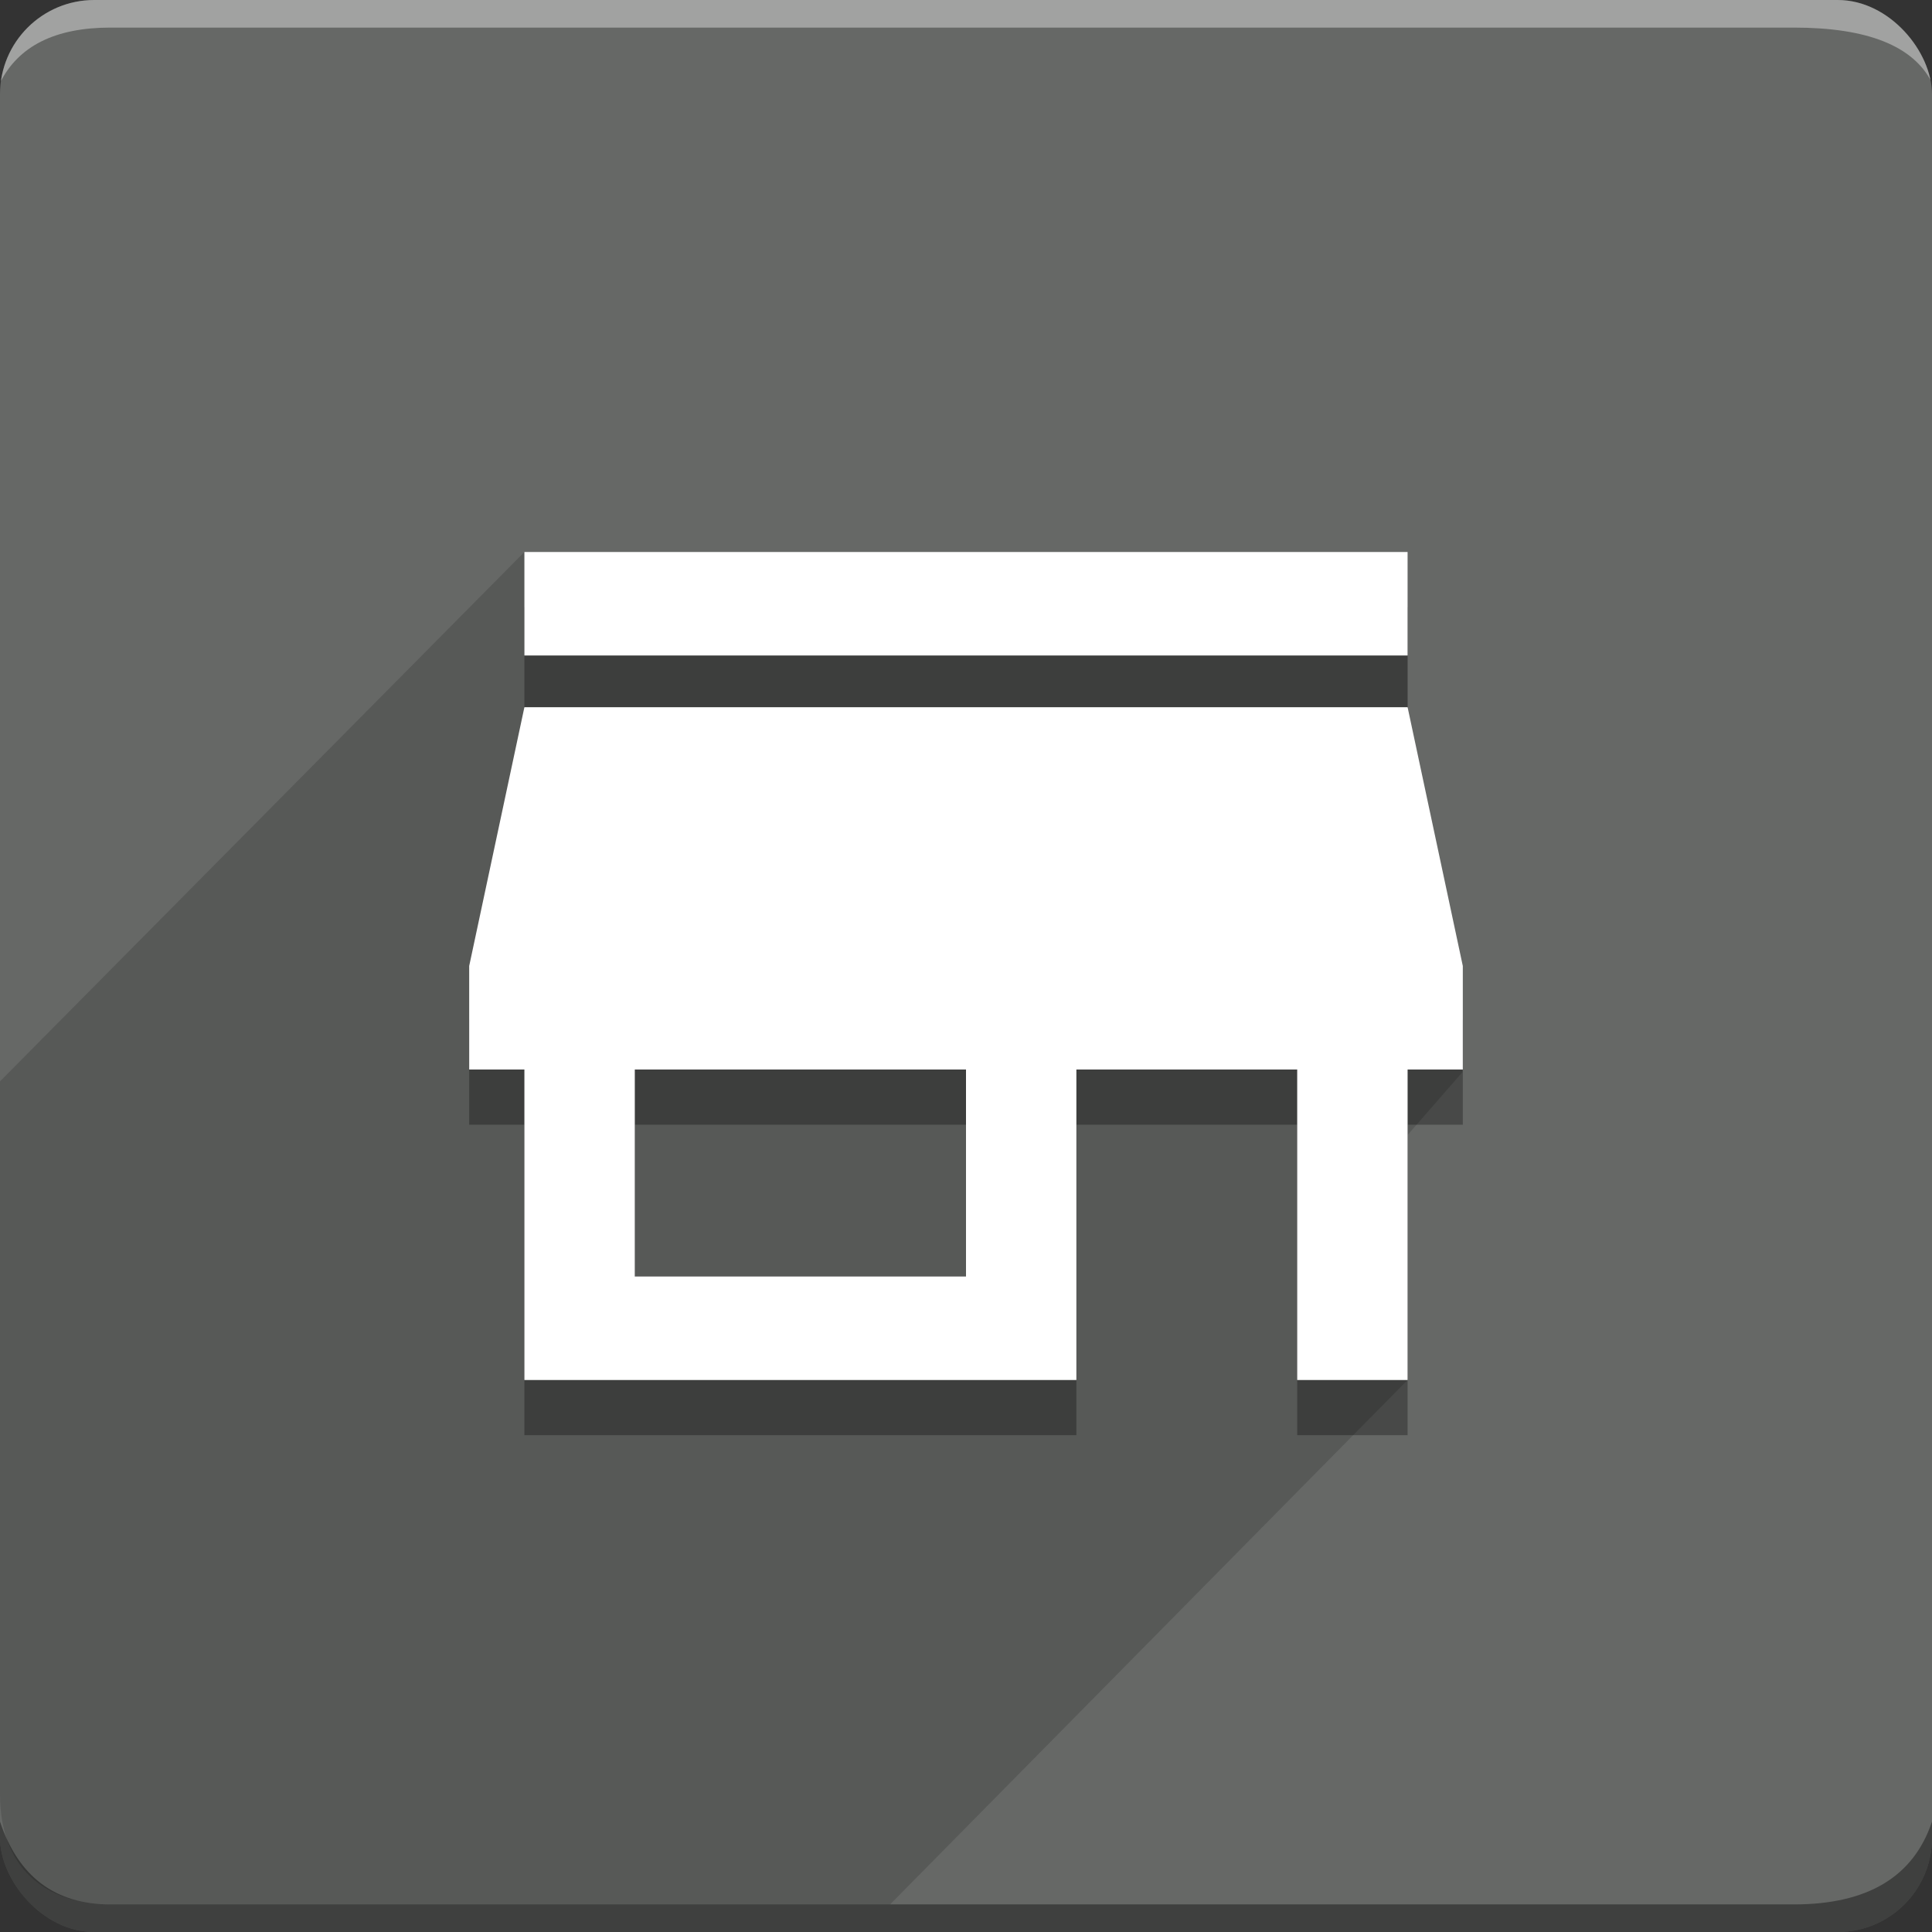 <svg width="82" height="82" viewBox="0 0 82 82" fill="none" xmlns="http://www.w3.org/2000/svg">
<rect x="0" y="0" width="82" height="82" fill="#333333" stroke="none"/>
<g clip-path="url(#clip0_7075_19127)">
<path fill-rule="evenodd" clip-rule="evenodd" d="M0 0H82V82H0V0Z" fill="url(#paint0_linear_7075_19127)"/>
<path fill-rule="evenodd" clip-rule="evenodd" d="M4.686 1.171H76.143C79.267 1.171 81.219 1.953 82 3.514V0H0V3.514C0.781 1.953 2.343 1.171 4.686 1.171Z" fill="white" fill-opacity="0.383"/>
<path opacity="0.324" fill-rule="evenodd" clip-rule="evenodd" d="M37.779 80.828H4.686C2.343 80.828 0 79.656 0 76.142V45.897L22.257 23.428H59.743V30.7L62.076 45.497L59.743 48.172V58.571L37.779 80.828Z" fill="#393939"/>
<path fill-rule="evenodd" clip-rule="evenodd" d="M4.686 80.829H76.143C79.267 80.829 81.219 79.657 82 77.314V82H0V77.314C0.781 79.657 2.343 80.829 4.686 80.829Z" fill="black" fill-opacity="0.383"/>
<path fill-rule="evenodd" clip-rule="evenodd" d="M59.743 25.771H22.257V30.164H59.743V25.771ZM62.086 47.736V43.343L59.743 32.361H22.257L19.914 43.343V47.736H22.257V60.914H45.685V47.736H55.057V60.914H59.743V47.736H62.086ZM41 56.522H26.943V47.736H41V56.522Z" fill="black" fill-opacity="0.3"/>
<path fill-rule="evenodd" clip-rule="evenodd" d="M59.743 23.428H22.257V27.821H59.743V23.428ZM62.086 45.392V40.999L59.743 30.017H22.257L19.914 40.999V45.392H22.257V58.571H45.685V45.392H55.057V58.571H59.743V45.392H62.086ZM41 54.178H26.943V45.392H41V54.178Z" fill="white"/>
</g>
<defs>
<linearGradient id="paint0_linear_7075_19127" x1="8200" y1="-0.001" x2="0" y2="8086.51" gradientUnits="userSpaceOnUse">
<stop stop-color="#797C79"/>
<stop offset="1" stop-color="#545554"/>
</linearGradient>
<clipPath id="clip0_7075_19127">
<rect width="82" height="82" rx="4" fill="white"/>
</clipPath>
</defs>
</svg>
